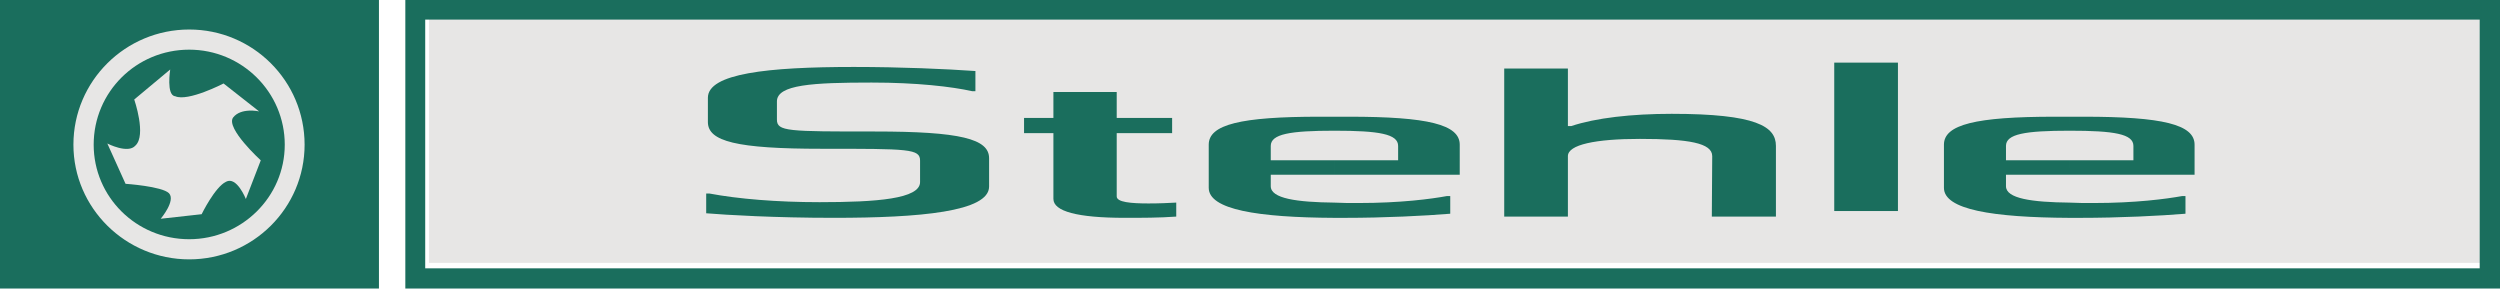 <?xml version="1.0" encoding="UTF-8" standalone="no"?>
<!-- Created with Inkscape (http://www.inkscape.org/) -->

<svg
   width="74.634mm"
   height="8.613mm"
   viewBox="0 0 74.634 8.613"
   version="1.1"
   id="svg1"
   xmlns="http://www.w3.org/2000/svg"
   xmlns:svg="http://www.w3.org/2000/svg">
  <defs
     id="defs1">
    <clipPath
       clipPathUnits="userSpaceOnUse"
       id="clipPath2">
      <path
         d="M 0,841.89 H 595.276 V 0 H 0 Z"
         transform="translate(-329.341,-733.302)"
         id="path2" />
    </clipPath>
    <clipPath
       clipPathUnits="userSpaceOnUse"
       id="clipPath3">
      <path
         d="m 284.882,722.029 h 224.646 v 42.65 H 284.882 Z"
         transform="translate(-321.37,-744.602)"
         id="path3" />
    </clipPath>
    <clipPath
       clipPathUnits="userSpaceOnUse"
       id="clipPath4">
      <path
         d="m 284.882,722.029 h 224.646 v 42.65 H 284.882 Z"
         transform="translate(-316.193,-749.783)"
         id="path4" />
    </clipPath>
    <clipPath
       clipPathUnits="userSpaceOnUse"
       id="clipPath5">
      <path
         d="m 284.882,722.029 h 224.646 v 42.65 H 284.882 Z"
         id="path5" />
    </clipPath>
    <clipPath
       clipPathUnits="userSpaceOnUse"
       id="clipPath6">
      <path
         d="m 284.882,722.029 h 224.646 v 42.65 H 284.882 Z"
         transform="translate(-507.117,-734.137)"
         id="path6" />
    </clipPath>
    <clipPath
       clipPathUnits="userSpaceOnUse"
       id="clipPath7">
      <path
         d="m 284.882,722.029 h 224.646 v 42.65 H 284.882 Z"
         transform="translate(-367.815,-738.413)"
         id="path7" />
    </clipPath>
    <clipPath
       clipPathUnits="userSpaceOnUse"
       id="clipPath8">
      <path
         d="m 284.882,722.029 h 224.646 v 42.65 H 284.882 Z"
         transform="translate(-392.474,-738.413)"
         id="path8" />
    </clipPath>
    <clipPath
       clipPathUnits="userSpaceOnUse"
       id="clipPath9">
      <path
         d="m 284.882,722.029 h 224.646 v 42.65 H 284.882 Z"
         transform="translate(-415.588,-743.282)"
         id="path9" />
    </clipPath>
    <clipPath
       clipPathUnits="userSpaceOnUse"
       id="clipPath10">
      <path
         d="m 284.882,722.029 h 224.646 v 42.65 H 284.882 Z"
         transform="translate(-442.135,-738.518)"
         id="path10" />
    </clipPath>
    <clipPath
       clipPathUnits="userSpaceOnUse"
       id="clipPath11">
      <path
         d="m 284.882,722.029 h 224.646 v 42.65 H 284.882 Z"
         id="path11" />
    </clipPath>
    <clipPath
       clipPathUnits="userSpaceOnUse"
       id="clipPath12">
      <path
         d="m 284.882,722.029 h 224.646 v 42.65 H 284.882 Z"
         transform="translate(-477.813,-743.282)"
         id="path12" />
    </clipPath>
  </defs>
  <g
     id="layer1"
     transform="translate(-80.963,-149.225)">
    <path
       d="m 0,0 v 22.706 0.838 h -0.873 -30.323 -0.873 V 22.706 0 -0.87 H -31.196 -0.873 0 Z"
       style="fill:#1a6e5d;fill-opacity:1;fill-rule:evenodd;stroke:none"
       transform="matrix(0.353,0,0,-0.353,92.276,157.531)"
       clip-path="url(#clipPath2)"
       id="path201" />
    <path
       d="m 0,0 c 0,4.45 -3.637,8.035 -8.082,8.035 v 1.704 c 5.385,0 9.76,-4.349 9.76,-9.739 0,-5.355 -4.375,-9.7 -9.76,-9.7 v 1.704 C -3.637,-7.996 0,-4.415 0,0 m -8.082,-7.996 c -4.474,0 -8.078,3.581 -8.078,7.996 0,4.45 3.604,8.035 8.078,8.035 v 1.704 c -5.384,0 -9.791,-4.349 -9.791,-9.739 0,-5.355 4.407,-9.7 9.791,-9.7 z"
       style="fill:#e7e6e5;fill-opacity:1;fill-rule:evenodd;stroke:none"
       transform="matrix(0.353,0,0,-0.353,89.464,153.544)"
       clip-path="url(#clipPath3)"
       id="path202" />
    <path
       d="m 0,0 3.006,-2.361 c 0,0 -1.537,0.346 -2.203,-0.525 C 0.175,-3.79 3.147,-6.501 3.147,-6.501 L 1.886,-9.77 c 0,0 -0.77,1.949 -1.675,1.46 -0.945,-0.45 -2.064,-2.746 -2.064,-2.746 l -3.462,-0.384 c 0,0 1.293,1.53 0.699,2.159 -0.596,0.586 -3.674,0.796 -3.674,0.796 l -1.54,3.409 c 0,0 1.75,-0.904 2.377,-0.174 0.947,0.87 -0.101,3.895 -0.101,3.895 l 3.043,2.539 c 0,0 -0.35,-2.19 0.42,-2.263 C -3.006,-1.562 0,0 0,0"
       style="fill:#e7e6e5;fill-opacity:1;fill-rule:evenodd;stroke:none"
       transform="matrix(0.353,0,0,-0.353,87.637,151.717)"
       clip-path="url(#clipPath4)"
       id="path203" />
    <path
       d="M 507.117,734.137 H 333.363 v 21.036 h 173.754 z"
       style="fill:#e7e6e5;fill-opacity:1;fill-rule:evenodd;stroke:none"
       transform="matrix(0.353,0,0,-0.353,-23.908,416.223)"
       clip-path="url(#clipPath5)"
       id="path204" />
    <path
       d="m 0,0 v 21.036 h -86.912 v 1.673 H 1.717 V -1.705 H -86.912 V 0 Z m -86.912,0 h -86.838 v 21.036 h 86.838 v 1.673 h -88.52 V -1.705 h 88.52 z"
       style="fill:#1a6e5d;fill-opacity:1;fill-rule:evenodd;stroke:none"
       transform="matrix(0.353,0,0,-0.353,154.991,157.236)"
       clip-path="url(#clipPath6)"
       id="path205" />
    <path
       d="m 0,0 c -4.932,0 -9.057,0.241 -10.775,0.385 v 1.669 h 0.282 c 2.412,-0.454 5.7,-0.73 9.302,-0.73 4.826,0 8.503,0.276 8.503,1.701 v 1.81 c 0,1.005 -0.914,1.005 -8.292,1.005 -7.241,0 -9.652,0.629 -9.652,2.261 v 2.054 c 0,2.05 5.034,2.605 12.342,2.605 3.991,0 7.804,-0.171 10.283,-0.345 V 10.71 h -0.277 c -1.713,0.385 -4.688,0.73 -8.499,0.73 -4.971,0 -8.01,-0.171 -8.01,-1.596 V 8.311 c 0,-1.01 0.91,-1.01 8.29,-1.01 7.238,0 9.653,-0.626 9.653,-2.257 v -2.4 C 13.15,0.52 7.312,0 0,0"
       style="fill:#1a6e5d;fill-opacity:1;fill-rule:evenodd;stroke:none"
       transform="matrix(0.353,0,0,-0.353,105.849,155.728)"
       clip-path="url(#clipPath7)"
       id="path206" />
    <path
       d="M 0,0 C -4.059,0 -6.054,0.559 -6.054,1.6 V 7.164 H -8.537 V 8.45 h 2.483 v 2.19 H -0.7 V 8.45 H 3.986 V 7.164 H -0.7 V 1.81 c 0,-0.486 1.185,-0.594 2.693,-0.594 0.976,0 1.64,0.038 2.342,0.073 V 0.105 C 2.901,0 1.432,0 0,0"
       style="fill:#1a6e5d;fill-opacity:1;fill-rule:evenodd;stroke:none"
       transform="matrix(0.353,0,0,-0.353,114.548,155.728)"
       clip-path="url(#clipPath8)"
       id="path207" />
    <path
       d="m 0,0 v 1.216 c 0,1.009 -1.607,1.285 -5.385,1.285 v 1.184 h 1.227 c 6.678,0 9.369,-0.66 9.369,-2.365 V -1.222 H -5.385 V 0 Z m -5.385,-4.869 v 1.289 c 0.629,-0.035 1.296,-0.035 1.994,-0.035 3.639,0 6.189,0.346 7.52,0.59 H 4.408 V -4.52 c -2.132,-0.175 -5.526,-0.349 -8.92,-0.349 z m 0,4.869 h -5.386 v 1.216 c 0,1.009 1.645,1.285 5.386,1.285 v 1.184 h -1.261 c -6.677,0 -9.371,-0.66 -9.371,-2.365 v -3.65 c 0,-1.844 4.128,-2.505 10.632,-2.539 v 1.289 c -3.184,0.035 -5.386,0.346 -5.386,1.386 v 0.972 h 5.386 z"
       style="fill:#1a6e5d;fill-opacity:1;fill-rule:evenodd;stroke:none"
       transform="matrix(0.353,0,0,-0.353,122.702,154.01)"
       clip-path="url(#clipPath9)"
       id="path208" />
    <path
       d="m 0,0 0.034,5.114 c 0,1.111 -1.994,1.457 -6.118,1.457 -3.744,0 -6.088,-0.486 -6.088,-1.457 V 0 h -5.385 v 12.52 h 5.385 V 7.654 h 0.281 c 2.063,0.691 5.107,1.037 8.495,1.037 7.174,0 8.817,-1.076 8.817,-2.711 V 0 Z"
       style="fill:#1a6e5d;fill-opacity:1;fill-rule:evenodd;stroke:none"
       transform="matrix(0.353,0,0,-0.353,132.067,155.691)"
       clip-path="url(#clipPath10)"
       id="path209" />
    <path
       d="m 452.209,751.072 h 5.387 v -12.551 h -5.387 z"
       style="fill:#1a6e5d;fill-opacity:1;fill-rule:evenodd;stroke:none"
       transform="matrix(0.353,0,0,-0.353,-23.908,416.223)"
       clip-path="url(#clipPath11)"
       id="path210" />
    <path
       d="m 0,0 v 1.216 c 0,1.009 -1.613,1.285 -5.388,1.285 v 1.184 h 1.187 c 6.681,0 9.374,-0.66 9.374,-2.365 V -1.222 H -5.388 V 0 Z m -5.388,-4.869 v 1.289 c 0.626,-0.035 1.293,-0.035 1.99,-0.035 3.607,0 6.159,0.346 7.522,0.59 H 4.403 V -4.52 C 2.27,-4.695 -1.123,-4.869 -4.548,-4.869 Z m 0,4.869 h -5.389 v 1.216 c 0,1.009 1.611,1.285 5.389,1.285 V 3.685 H -6.65 c -6.677,0 -9.374,-0.66 -9.374,-2.365 v -3.65 c 0,-1.844 4.094,-2.505 10.636,-2.539 v 1.289 c -3.221,0.035 -5.389,0.346 -5.389,1.386 v 0.972 h 5.389 z"
       style="fill:#1a6e5d;fill-opacity:1;fill-rule:evenodd;stroke:none"
       transform="matrix(0.353,0,0,-0.353,144.653,154.01)"
       clip-path="url(#clipPath12)"
       id="path211" />
  </g>
</svg>
